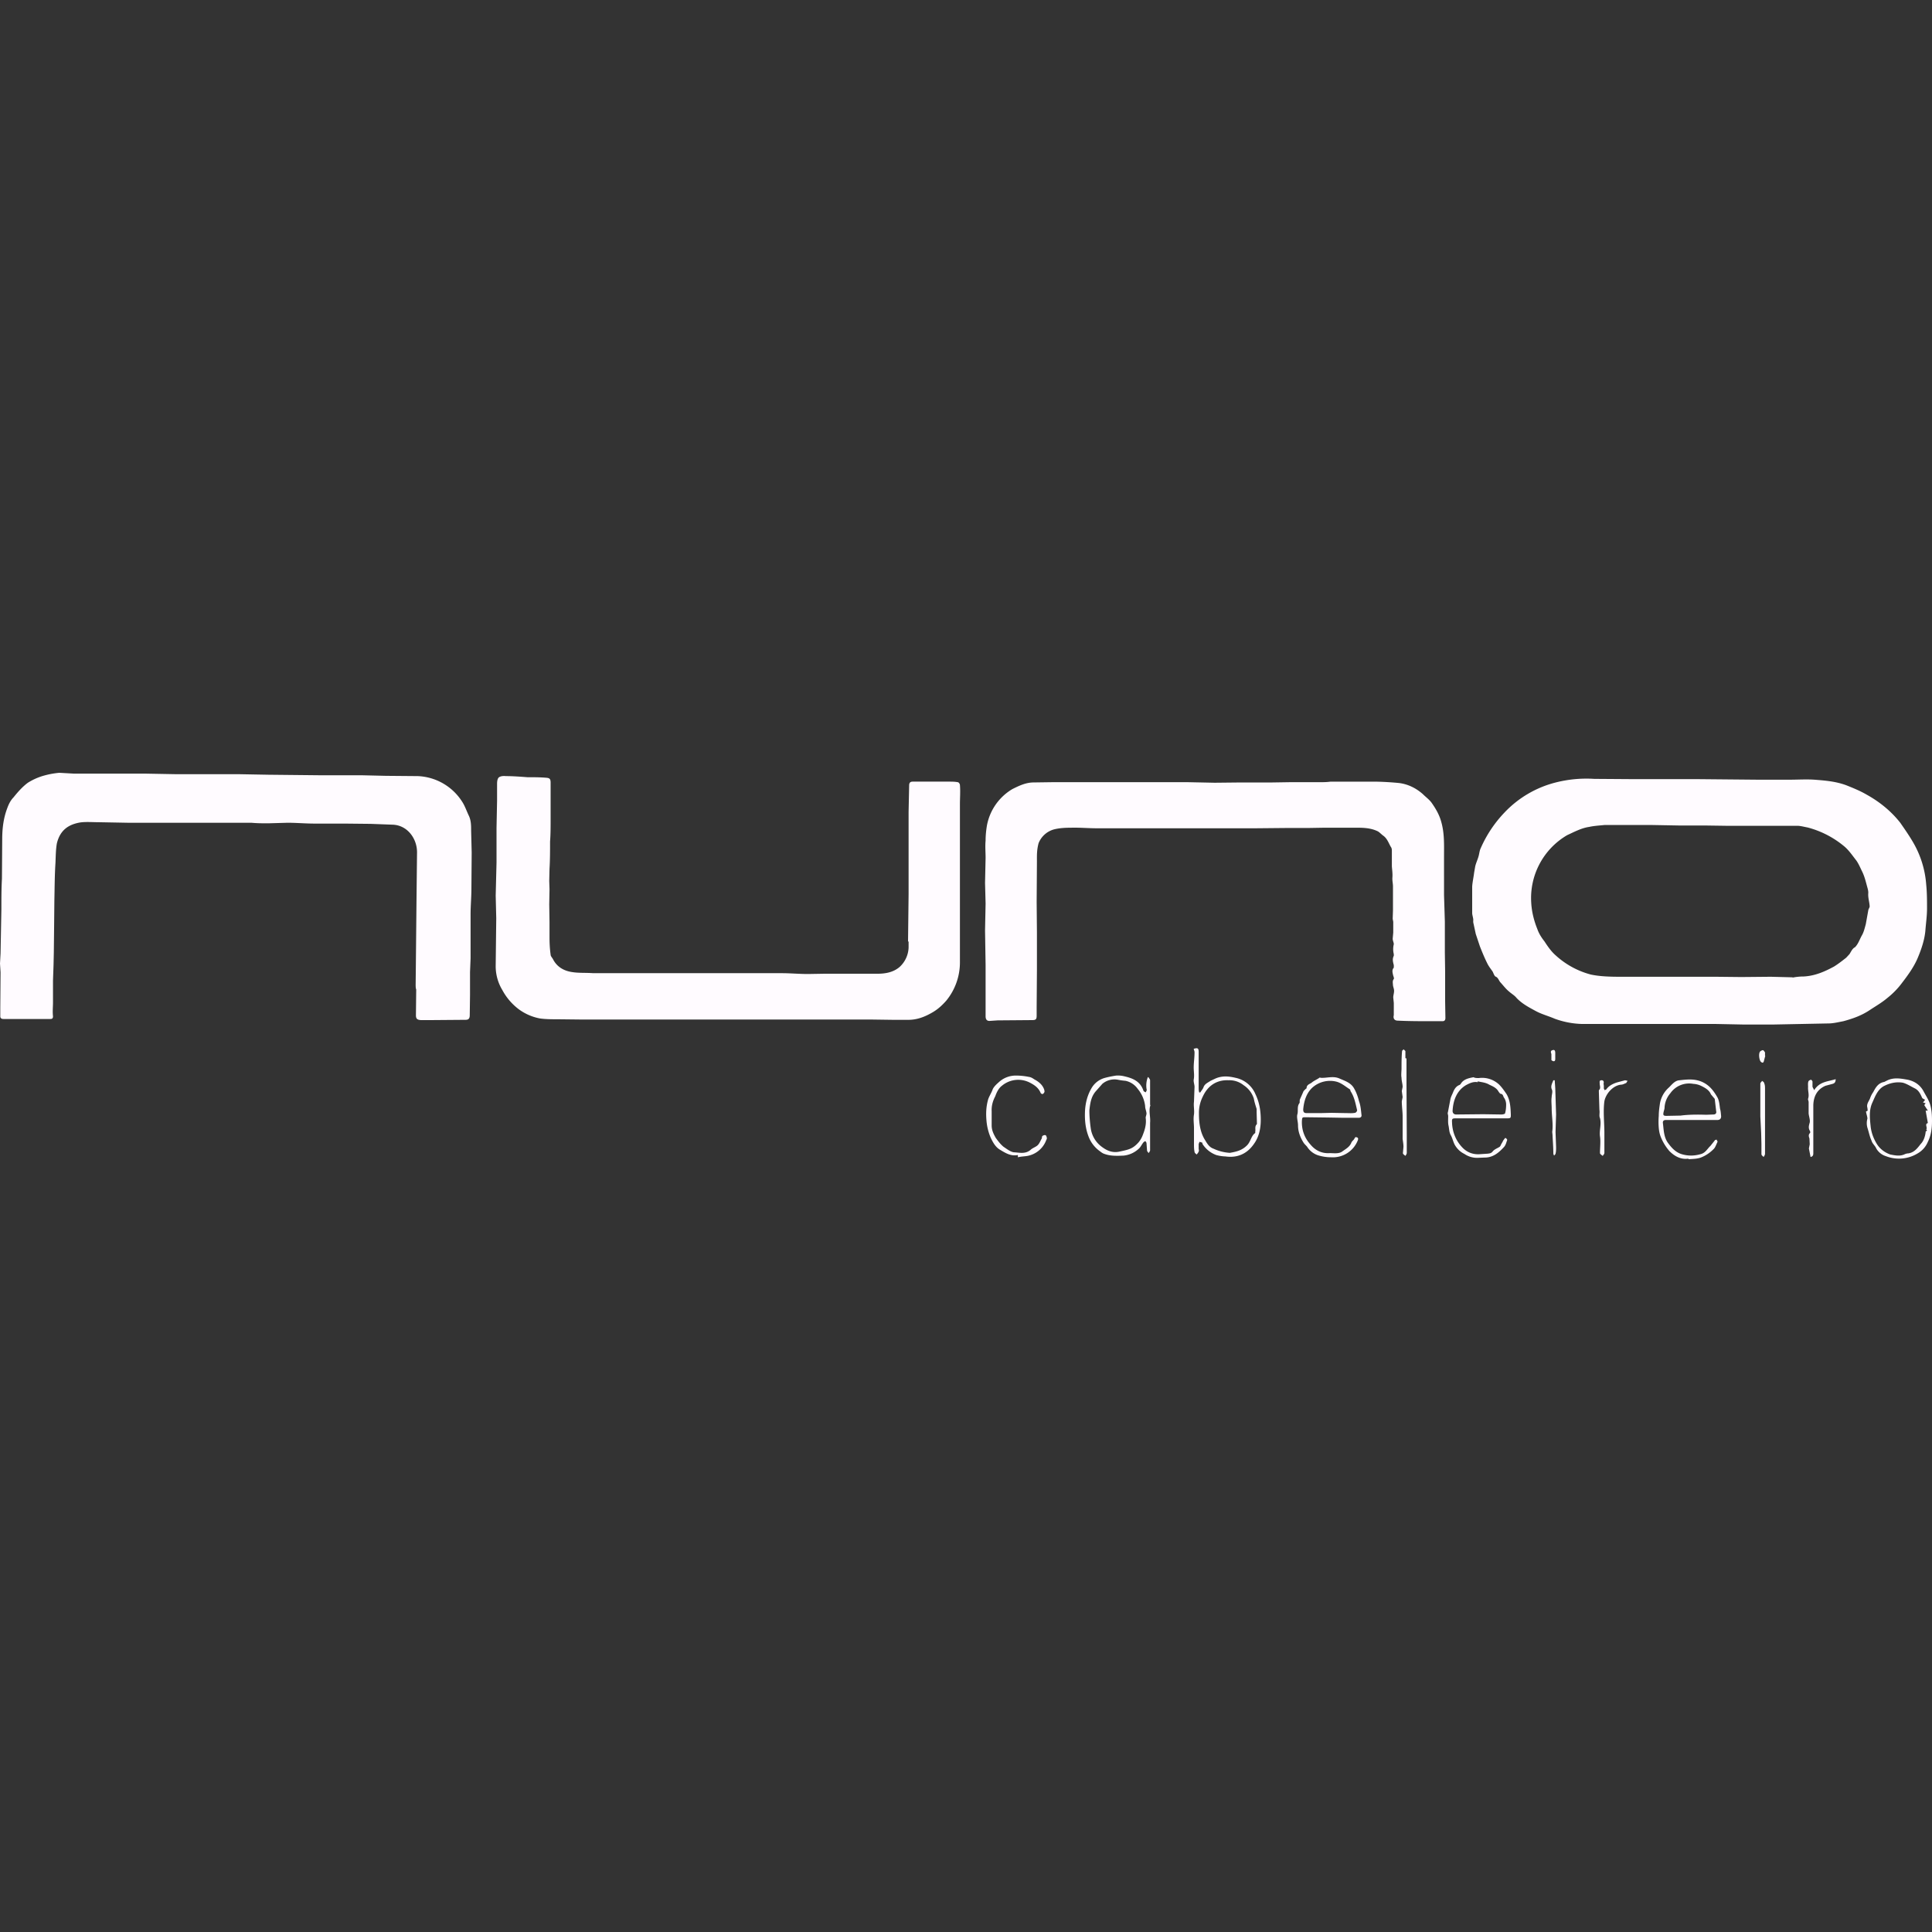 <svg xmlns="http://www.w3.org/2000/svg" width="70" height="70" fill="none">
  <rect width="100%" height="100%" fill="#333333" stroke="none"/>
  <path fill="#FFFBFF" d="M53.38 33.32c-.01-.1-.04-.17-.04-.24v-.96c.01-.16.05-.33.07-.5l.04-.23c.03-.13.1-.27.13-.4.02-.08.03-.18.07-.26a4.44 4.44 0 0 1 .86-1.29 3.85 3.85 0 0 1 1.82-1.08 4.5 4.5 0 0 1 1.43-.14l1.43.01h2.33l2.17.02h1.15c.3 0 .61-.02.9 0 .39.03.77.06 1.15.2.25.1.5.2.74.34.47.26.89.6 1.22 1.02.16.23.32.46.46.7a3.54 3.54 0 0 1 .48 1.54c.03.29.03.58.03.86s-.04.54-.06.81c-.03.33-.14.66-.27.97-.14.34-.36.64-.59.94-.15.2-.33.38-.52.53-.2.17-.43.3-.64.44-.3.2-.62.31-.95.4-.16.03-.32.07-.49.08l-2.03.04h-1.12l-1-.02h-4.84a3.1 3.1 0 0 1-.98-.19c-.23-.1-.47-.16-.69-.28-.24-.13-.49-.26-.69-.47-.08-.1-.18-.15-.28-.24-.11-.09-.2-.21-.3-.32-.07-.07-.08-.18-.19-.22-.04-.03-.07-.12-.1-.18-.07-.1-.15-.2-.2-.31-.1-.2-.18-.4-.26-.6l-.15-.45-.08-.37c-.02-.07-.01-.12-.01-.15Zm11.57 2.1c.1-.02.24-.04.4-.04.4-.02.75-.17 1.1-.36.16-.1.3-.21.44-.32l.12-.13c.06-.09.1-.2.2-.25.12-.12.17-.29.25-.43.07-.12.1-.26.14-.4l.09-.5c.01-.07.06-.11.05-.17-.01-.15-.06-.29-.05-.45.01-.1-.03-.2-.06-.32-.04-.15-.08-.3-.15-.45-.07-.14-.13-.29-.22-.42-.15-.19-.28-.39-.47-.54a3.42 3.42 0 0 0-1.3-.66c-.12-.02-.25-.06-.38-.06h-2.58l-.7-.01h-.95l-1.1-.02h-1.63c-.19.02-.39.03-.57.07-.28.04-.54.18-.8.3a2.64 2.64 0 0 0-1.3 2.46c.02.33.1.64.22.94.06.17.15.31.26.45.11.17.24.36.4.5a3.04 3.04 0 0 0 1.28.7c.33.07.7.08 1.05.08h3.47l.93.01 1.07-.01.79.02ZM15.06 35.67l.01-.97.02-2.02.02-1.8c0-.5-.35-.98-.88-1l-.8-.03-.95-.01H11.4c-.33 0-.66-.03-.98-.03l-.7.02c-.2 0-.4 0-.61-.02H4.63l-1.08-.02c-.21 0-.44-.02-.65.01-.4.07-.72.26-.84.76-.04.23-.04.47-.05.7-.03.46-.03.91-.04 1.37l-.01 1-.01.88-.01.45-.02.57v.79c0 .16-.02.33 0 .5 0 .08-.03.1-.1.1H.13c-.07 0-.12-.02-.12-.1v-.29l.01-1.3-.02-.32.02-.37.03-1.6c0-.36 0-.73.02-1.1l.01-1.42c0-.38.04-.76.18-1.13.05-.14.12-.29.23-.4.16-.2.33-.39.52-.53.16-.1.33-.18.52-.24.2-.06.4-.1.62-.12l.53.03h2.59l1.08.02h2.28l1.09.02 1.94.02h1.47l.86.02 1.15.01a2 2 0 0 1 1.6.92c.1.15.16.33.24.5.09.18.09.37.09.55l.02.8-.01 1.3c0 .32-.03.63-.03.94V34.72l-.02.5v.82l-.01.74c0 .12-.04.17-.15.17l-1.25.01h-.37c-.14-.01-.18-.05-.18-.18l.01-.93c-.02-.04-.02-.12-.02-.18ZM32.9 34.11l.02-1.71v-2.98l.02-.96c0-.1.04-.14.13-.14H34.39c.1 0 .2 0 .31.02.04 0 .08.07.08.1.02.23 0 .47 0 .7v5.74a2.19 2.19 0 0 1-.49 1.37c-.14.16-.29.3-.47.41-.3.18-.6.3-.95.29h-.54l-.72-.01H21.12l-.9-.01c-.23 0-.45 0-.66-.03a1.88 1.88 0 0 1-.76-.33 2.13 2.13 0 0 1-.6-.7 1.67 1.67 0 0 1-.24-.9l.02-1.7-.02-.82.03-1.2V30l.02-1v-.6c0-.08.01-.18.06-.23.06-.05.16-.06.26-.05.25 0 .52.02.78.04.23 0 .45 0 .69.02.12.01.15.05.15.18v1.32c0 .27 0 .55-.02.81 0 .33 0 .66-.02.99l-.01.44.01.3-.01.55.01.64v.55c0 .21.01.41.04.63 0 .06.07.12.1.19.15.27.4.4.68.44.24.04.5.02.76.04h6.83c.32 0 .63.03.95.03l.6-.01h1.92c.29 0 .58-.05.81-.25a1 1 0 0 0 .32-.7v-.23l-.01.02ZM37.57 31.2l-.01 1.48.01 1.1v1.35l-.01 1.37v.3c0 .13-.03.16-.16.16l-1.25.01-.3.02c-.09 0-.14-.05-.14-.17V34.96l-.02-1.25.02-.97-.02-.75.02-.91c0-.2-.02-.42 0-.62 0-.2.02-.38.05-.56a1.95 1.95 0 0 1 .92-1.31c.24-.12.47-.23.74-.24l.71-.01h4.91l.97.02.96-.01h1.13l.63-.01h1.06c.14 0 .28 0 .42-.02h1.52c.32 0 .65.02.96.05.32.04.61.18.86.4.11.11.25.21.33.33.14.2.27.42.34.68.12.42.1.84.1 1.26V32.43l.03.97v1.12l.01.68v1.08l.01.6c0 .08-.03.12-.11.12h-.35c-.42 0-.84 0-1.26-.02-.13 0-.18-.08-.15-.2V36.34l-.02-.2c0-.08.03-.15.03-.24 0-.07-.03-.13-.04-.2 0-.08-.03-.15.03-.23.02-.03-.02-.1-.03-.16-.02-.09-.04-.17.03-.25v-.09c-.03-.12-.06-.22 0-.34v-.06a.74.74 0 0 1 0-.36c0-.06-.04-.13-.04-.2l.02-.22V33.4l-.02-.11.01-.3v-.88c0-.1-.03-.21-.02-.32.01-.14-.01-.27-.02-.4v-.55c0-.05 0-.11-.04-.16-.08-.14-.13-.3-.27-.4-.07-.05-.13-.12-.2-.16-.29-.14-.59-.13-.9-.13h-1.05l-.59.01h-.79l-1.05.01H39.73c-.31 0-.62-.03-.93-.02-.2 0-.41.01-.61.06a.84.84 0 0 0-.56.5c-.07.26-.06.47-.06.67ZM43.25 38c.14-.04.18-.03.18.12v1.28c0 .06 0 .12.02.18h.04c.04-.07.1-.13.12-.2.05-.12.17-.16.25-.22l.15-.07c.25-.12.5-.1.75-.04a1 1 0 0 1 .73.6c.14.29.19.6.19.92 0 .31-.06.62-.25.88-.25.36-.6.51-1.03.45a1.44 1.44 0 0 1-.33-.05 1 1 0 0 1-.5-.4l-.01-.05-.1-.03-.03.08v.17c0 .03.02.07 0 .1-.01.04-.05.08-.07.11-.04-.03-.08-.06-.08-.1-.02-.09-.02-.2-.02-.29v-.57c0-.17-.03-.32 0-.49.02-.15-.02-.31 0-.46l.02-.54c0-.08-.04-.18-.03-.26.03-.16 0-.3 0-.44 0-.18.03-.36.03-.55 0-.05-.02-.08-.03-.13Zm.19 2.34c0 .4.06.72.23.98.07.12.15.25.3.3a1.63 1.63 0 0 0 .59.15c.22-.04.43-.08.62-.27.14-.14.15-.35.3-.45V41c.02-.08-.03-.19.06-.27v-.05l-.01-.37v-.13c-.04-.13-.08-.25-.1-.37a.9.9 0 0 0-.37-.49.82.82 0 0 0-.55-.18c-.45-.02-.76.22-.93.59a1.3 1.3 0 0 0-.14.6ZM41.6 39.02c.03.04.07.09.07.12V40.02c0 .01.02.04 0 .06-.05.2.02.4 0 .6v1c0 .03-.04.07-.05.1-.02-.03-.05-.05-.06-.09l-.02-.27c0-.03-.03-.05-.04-.08-.02.02-.06.03-.07.05-.06.07-.1.17-.17.23a.94.94 0 0 1-.55.25c-.23.01-.47.02-.69-.06-.07-.02-.13-.07-.17-.1a1.15 1.15 0 0 1-.42-.56c-.1-.27-.13-.56-.12-.85.01-.31.08-.6.23-.86a.8.8 0 0 1 .47-.38c.14-.04.3-.07.43-.09a1 1 0 0 1 .27.02c.31.07.6.17.72.53.01.03.06.04.08.06l.04-.08a.83.83 0 0 1 .03-.45c0-.02.02-.02.03-.03Zm-1.1.1a.68.68 0 0 0-.56.15l-.23.26c-.18.2-.21.44-.24.7 0 .21.02.44.05.65a1 1 0 0 0 .36.64c.2.16.42.27.7.2.33-.07.47-.1.68-.34a.9.9 0 0 0 .15-.27c.08-.2.13-.4.1-.61 0-.05.03-.1.03-.16-.01-.1-.05-.17-.05-.27a1.19 1.19 0 0 0-.27-.62.72.72 0 0 0-.44-.29 2.3 2.3 0 0 1-.28-.04ZM49.1 41.2c.1 0 .13.04.09.13a.97.97 0 0 1-.96.6 1.6 1.6 0 0 1-.47-.07.74.74 0 0 1-.4-.31c-.04-.05-.1-.1-.13-.15-.12-.19-.2-.4-.2-.62 0-.15-.06-.3-.02-.42.03-.13-.02-.27.07-.39.02-.02 0-.09.02-.14l.12-.27c.01-.04.05-.06.07-.09l.05-.04c0-.13.11-.15.18-.2.08-.07.18-.11.27-.17.01-.01.04-.03.05-.01.23.02.46-.08.7.03.18.08.38.14.5.32.1.16.16.34.2.5.06.16.07.33.09.5.01.06-.03.1-.1.1h-.55l-.57-.01-.8-.01c-.13 0-.13 0-.14.14-.01.33.1.62.32.86.17.2.4.32.69.3.15 0 .31.03.44-.05.13-.1.29-.17.35-.35l.05-.06c.04-.03.05-.07.09-.12Zm-1.88-1.03c-.01.11.02.16.12.16h.5l.4-.01.55.01c.1 0 .2.01.3-.01.04 0 .09-.07.08-.1-.06-.25-.1-.48-.24-.69 0 0 0-.04-.02-.06-.16-.1-.3-.23-.49-.28a.96.96 0 0 0-.84.19c-.24.2-.33.5-.36.79ZM53.58 39.06a.9.9 0 0 1 .74.24c.1.1.19.23.27.35.13.23.14.48.15.73 0 .12 0 .14-.13.14H52.75c-.13 0-.15.01-.14.15.01.33.13.64.35.88.16.18.37.28.63.27l.31-.02c.07-.01.13-.01.19-.09.06-.07.15-.1.23-.15.04-.02.05-.06.07-.1l.04-.07c.02-.03.03-.07.06-.1a.27.27 0 0 1 .05-.06c.03 0 .07.06.07.07-.03.08-.05.18-.11.25-.19.21-.4.39-.7.39l-.25.01a.81.81 0 0 1-.49-.14.8.8 0 0 1-.35-.33c-.06-.11-.08-.23-.14-.34-.07-.12-.06-.24-.09-.37-.02-.1-.01-.21-.01-.33 0-.05-.03-.1-.01-.14l.09-.47c.02-.1.07-.18.1-.26.04-.1.1-.21.23-.26.03-.01.05-.05.08-.09.11-.13.27-.16.43-.19.05.03.12.03.19.03Zm-.04.12v.03c-.16-.03-.3.04-.43.11-.33.2-.46.55-.48.93 0 .08.05.13.13.13l.98-.01.66.01c.05 0 .13-.02.13-.04.03-.1.04-.21.04-.32a.44.44 0 0 0-.07-.24c-.04-.04-.03-.14-.13-.15-.02 0-.05-.05-.07-.07-.07-.14-.21-.2-.34-.26-.13-.08-.28-.09-.42-.12ZM61.17 41.98c-.27.04-.5-.09-.68-.27a1.78 1.78 0 0 1-.31-.5c-.05-.12-.07-.23-.08-.35a2.65 2.65 0 0 1 0-.43c0-.15.02-.29.04-.43a1 1 0 0 1 .33-.6c.12-.12.22-.25.38-.26.27-.03.53-.06.8.05.28.12.43.32.57.56.07.12.08.27.1.42.03.1.03.19.04.27 0 .1-.05.14-.15.14H60.35c-.07 0-.11.04-.1.11.03.24.03.49.17.7.13.18.28.36.52.43s.47.06.7-.01c.16-.05.23-.2.33-.29l.16-.2c0-.02.04-.02.07-.03 0 .03.04.07.03.08-.05.1-.08.21-.15.27a1.3 1.3 0 0 1-.43.29c-.14.06-.32.06-.47.07l-.01-.02Zm.65-1.59c0-.01 0-.01 0 0l.26-.01c.07 0 .12-.04.1-.12l-.05-.43c0-.02-.03-.05-.04-.06l-.1-.12c-.06-.15-.2-.23-.34-.3a.75.75 0 0 0-.3-.08.83.83 0 0 0-.83.34.87.87 0 0 0-.21.52c0 .05-.02.1-.03.14-.03.13-.02.16.1.16l.51-.01c.3-.04.62-.04.93-.03ZM67.6 40.28l.07-.04-.01-.1c-.04-.13.04-.22.09-.33.03-.09.07-.17.12-.24.09-.17.18-.33.4-.37l.12-.06c.22-.1.44-.07.67-.03.26.04.5.17.64.44.08.15.18.3.23.46.06.2.07.4.07.6 0 .27-.03.52-.15.76a.86.86 0 0 1-.37.42 1.3 1.3 0 0 1-1.15.1.61.61 0 0 1-.35-.28c-.04-.1-.14-.17-.17-.28-.07-.15-.1-.32-.15-.47a.6.6 0 0 1 0-.33c0-.07-.04-.17-.05-.25Zm2.14-.44c-.04-.02-.09-.04-.1-.07-.06-.13-.12-.27-.27-.34-.14-.07-.28-.16-.42-.2-.22-.04-.44 0-.65.1-.27.12-.36.4-.47.64-.12.28-.08.58-.05.87.03.22.1.4.21.59.12.2.3.33.5.4.16.03.33.07.5 0 .04-.02.1-.04.15-.04.22-.03.34-.2.45-.34.1-.1.16-.26.18-.43V41c.03-.03.08-.04.02-.07.06-.08-.07-.2.06-.24l-.08-.45h.08l-.13-.2.05-.07c-.04 0-.06-.02-.1-.03.06-.05.07-.07.07-.09ZM36.87 41.85c-.25.05-.45-.08-.65-.2-.16-.1-.25-.27-.33-.44a2 2 0 0 1-.15-.63c-.02-.24-.01-.47.05-.7.03-.14.13-.27.18-.42.05-.1.14-.18.23-.26a.9.9 0 0 1 .61-.23c.18 0 .33.02.48.05.07.01.13.05.19.09.15.08.29.19.35.36.01.03.02.08.01.1-.01.02-.03.06-.07.07-.02 0-.06-.02-.07-.05-.07-.17-.21-.27-.36-.35a.92.92 0 0 0-1.04.1c-.12.09-.19.24-.24.38-.09.17-.14.35-.13.55v.51c0 .17.07.31.15.45.08.11.17.23.28.32.12.08.26.19.38.2.2.01.4.07.59-.08.08-.08.2-.11.27-.18.07-.07.1-.17.15-.25 0-.03 0-.07.03-.09.04-.02.07-.03.1-.02.03.01.04.06.05.1 0 .02 0 .04-.02.07a.9.9 0 0 1-.68.58c-.11.02-.23.02-.35.05v-.08ZM50.96 38.35v.92l.01 1.85v.65c0 .04-.03.08-.05.11-.03-.03-.09-.06-.09-.1l.02-.23c0-.1-.02-.2-.03-.29v-.81c0-.18-.03-.36-.03-.55l.03-.15-.03-.22.02-.1.01-.05c0-.1-.04-.22-.04-.33-.02-.11 0-.23 0-.34 0-.21 0-.41.02-.63 0-.02.05-.05.06-.06.02.03.06.05.06.07v.25l.04.01ZM58.11 39.34v.1l.03.06.06-.03c.09-.13.23-.2.38-.25l.3-.08.09.02-.05.08c-.06.02-.12.06-.19.06-.29.03-.55.33-.6.6-.05.38 0 .77 0 1.15v.72c0 .04-.04.08-.06.11-.04-.03-.1-.07-.1-.1 0-.2.03-.42 0-.61-.03-.22.06-.43 0-.66-.04-.08 0-.19-.02-.3l-.02-.65v-.06c.08-.07.03-.16.03-.24 0-.05-.02-.12.06-.12.08-.01.1.06.08.12l.01.08ZM65.6 41.92l-.06-.31.03-.15-.01-.21c-.02-.06-.05-.13.02-.2.01 0 .01-.05 0-.07-.07-.11-.04-.2-.01-.31.02-.1-.03-.22-.04-.33v-.41c0-.04-.03-.09-.02-.12.05-.14-.01-.28 0-.42 0-.07-.01-.14.01-.2.01-.04.06-.06.1-.07 0 0 .05.04.05.07v.17c0 .04.04.08.06.14.2-.32.5-.31.78-.4 0 .11-.04.15-.11.17l-.26.07c-.3.13-.43.38-.44.7v1.73c0 .06 0 .13-.1.15ZM63.95 39.47v2.33c0 .05-.03.08-.05.12-.04-.04-.08-.06-.08-.11v-.36l-.01-.4-.03-.6v-1.19c0-.04.05-.06.06-.1.04.03.08.05.08.09.03.06.03.13.03.22ZM56.33 39.14l.02.29.03.95-.02.63.02.55c0 .08 0 .17-.02.24 0 .02-.04.05-.05.07a.17.17 0 0 1-.03-.08c0-.23-.02-.46-.03-.68l-.01-.1c.04-.28-.02-.57-.02-.86 0-.13-.02-.27 0-.4 0-.1.05-.2 0-.29-.04-.12.02-.21.06-.32h.05ZM63.96 38.25l-.05.19c-.02.08-.06.08-.12.02-.05-.07-.08-.28-.02-.36.02-.02.07-.05.1-.05s.05.04.08.08v.12ZM56.21 38.41v-.22c-.02-.06-.04-.12.04-.14.08-.03.1.03.1.1v.22c0 .1-.07.1-.14.04Z"/>
</svg>
